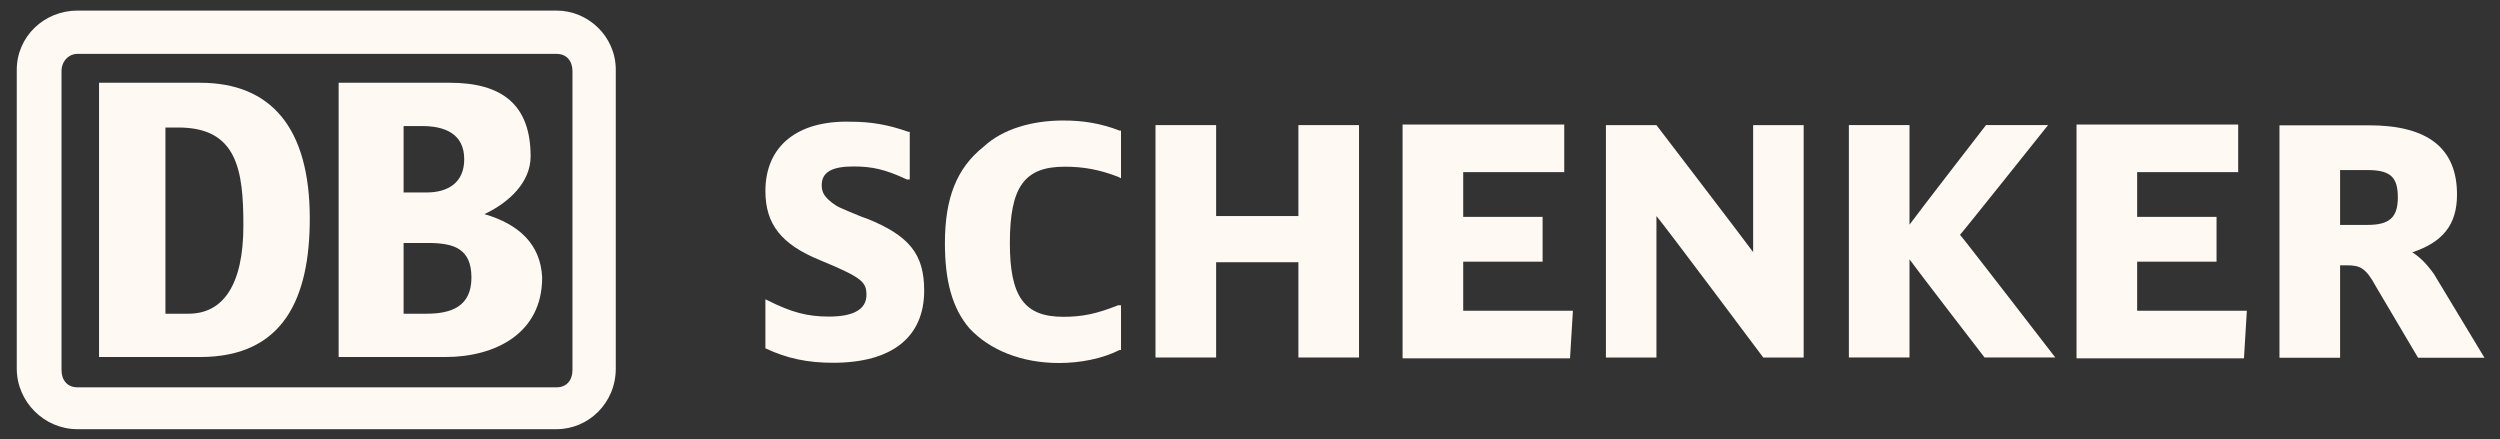 <?xml version="1.0" encoding="UTF-8"?> <svg xmlns:inkscape="http://www.inkscape.org/namespaces/inkscape" xmlns:svg="http://www.w3.org/2000/svg" xmlns:sodipodi="http://sodipodi.sourceforge.net/DTD/sodipodi-0.dtd" xmlns:dc="http://purl.org/dc/elements/1.1/" xmlns:rdf="http://www.w3.org/1999/02/22-rdf-syntax-ns#" xmlns:cc="http://creativecommons.org/ns#" xmlns="http://www.w3.org/2000/svg" xmlns:xlink="http://www.w3.org/1999/xlink" version="1.1" id="svg2660" inkscape:output_extension="org.inkscape.output.svg.inkscape" inkscape:version="0.46" sodipodi:docname="DB.svg" sodipodi:version="0.32" x="0px" y="0px" viewBox="0 0 370 65" style="enable-background:new 0 0 370 65;" xml:space="preserve"><rect x="0" y="0" width="370" height="65" fill="#333333" stroke="none"/> <style type="text/css"> .st0{fill:#FFF9F4;} </style> <defs> </defs> <g id="layer1" transform="translate(-45.315,-306.342)" inkscape:groupmode="layer" inkscape:label="Layer 1"> <g id="g2723" transform="matrix(1.709,0,0,1.709,15.527,-229.014)"> <g> <g id="g2430" transform="matrix(1.25,0,0,-1.25,-486.743,1342.299)"> <g> <path class="st0" d="M441.9,822.5h-33.2c-2.3,0-4.2-1.8-4.2-4.1v-20.7c0-2.3,1.9-4.2,4.2-4.2h33.2c2.2,0,4.1,1.8,4.1,4.2v20.7 C446,820.7,444.1,822.5,441.9,822.5z M443,797.6c0-0.7-0.4-1.2-1.1-1.2h-33.2c-0.7,0-1.1,0.5-1.1,1.2v20.7 c0,0.7,0.5,1.2,1.1,1.2h33.2c0.7,0,1.1-0.5,1.1-1.2V797.6z"></path> <path class="st0" d="M436.9,808.4c1.7,0.8,3.2,2.2,3.2,4c0,3.6-2,5.1-5.6,5.1h-7.7v-19h7.4c3.4,0,6.7,1.6,6.7,5.5 C440.8,806.3,439.3,807.7,436.9,808.4z M431.3,814.5h1.3c1.5,0,2.9-0.5,2.9-2.3c0-1.6-1.1-2.3-2.6-2.3h-1.6V814.5z M432.9,801.5h-1.6v4.9h1.7c1.8,0,3-0.4,3-2.4C436,802,434.6,801.5,432.9,801.5z"></path> <path class="st0" d="M417.2,817.5h-7v-19h7c5.8,0,7.6,4.1,7.6,9.6C424.8,814.4,422.1,817.5,417.2,817.5z M416.4,801.5h-1.6 v12.9h0.9c4.1,0,4.5-3,4.5-6.8C420.2,803.5,418.8,801.5,416.4,801.5z"></path> </g> <g id="g2452" transform="translate(463.366,808.101)"> <path id="path2454" class="st0" d="M0,0c0,0-0.3,0.1-0.3,0.1c-1.7,0.7-1.7,0.7-2.1,1c-0.5,0.4-0.7,0.7-0.7,1.2 c0,0.9,0.7,1.3,2.2,1.3c1.3,0,2.2-0.2,3.7-0.9L3,2.7V6l-0.1,0c-1.4,0.5-2.6,0.7-4,0.7C-4.8,6.8-7,5-7,1.9 c0-2.3,1.1-3.7,3.8-4.8C-0.3-4.1,0-4.4,0-5.3c0-1-0.9-1.5-2.6-1.5c-1.5,0-2.6,0.3-4.2,1.1l-0.2,0.1V-9L-7-9 c1.5-0.7,2.9-1,4.7-1C1.8-10,4-8.2,4-5C4-2.5,3-1.2,0,0"></path> </g> <g id="g2456" transform="translate(480.802,802.085)"> <path id="path2458" class="st0" d="M0,0c-1.5-0.6-2.5-0.8-3.8-0.8c-2.7,0-3.7,1.4-3.7,5.1c0,3.9,1,5.3,3.8,5.3 c1.3,0,2.4-0.2,3.7-0.7l0.2-0.1v3.3l-0.1,0c-1.3,0.5-2.5,0.7-3.9,0.7c-2.2,0-4.2-0.6-5.5-1.8C-11.2,9.5-12,7.4-12,4.3 c0-2.6,0.5-4.5,1.7-5.9C-8.9-3.1-6.7-4-4.1-4c1.5,0,3,0.3,4.2,0.9l0.1,0v3.1L0,0z"></path> </g> <g id="g2460" transform="translate(493.292,814.566)"> <path id="path2462" class="st0" d="M0,0v-6.3h-5.7V0h-4.2v-16.1h4.2v6.6H0v-6.6h4.2V0H0z"></path> </g> <g id="g2464" transform="translate(504.71,801.707)"> <path id="path2466" class="st0" d="M0,0v3.4h5.5v3.1H0v3.1h7v3.3H-4.2V-3.3H7.4L7.6,0H0z"></path> </g> <g id="g2468" transform="translate(524.797,814.566)"> <path id="path2470" class="st0" d="M0,0v-8.8C-0.5-8.1-6.7,0-6.7,0h-3.5v-16.1h3.5v9.8c0.6-0.7,7.4-9.8,7.4-9.8h2.8V0H0z"></path> </g> <g id="g2472" transform="translate(539.129,806.967)"> <path id="path2474" class="st0" d="M0,0c0.2,0.2,6.1,7.6,6.1,7.6H1.8c0,0-4.8-6.2-5.3-6.9v6.9h-4.2V-8.5h4.2v6.8 C-3-2.4,1.7-8.5,1.7-8.5h4.9C6.6-8.5,0.2-0.2,0,0"></path> </g> </g> </g> <g id="g2476" transform="matrix(1.25,0,0,-1.25,-486.743,1342.299)"> <g> <g id="g2478"> <g id="g2484" transform="translate(551.401,801.707)"> <path id="path2486" class="st0" d="M0,0v3.4h5.5v3.1H0v3.1h7v3.3H-4.2V-3.3H7.4L7.6,0H0z"></path> </g> <g id="g2488" transform="translate(565.461,811.452)"> <path id="path2490" class="st0" d="M0,0h1.9C3.5,0,4-0.5,4-1.9c0-1.4-0.6-1.9-2.1-1.9H0V0z M6.5-7.2C6-6.5,5.5-6,5-5.7 c2.1,0.7,3.1,1.9,3.1,4c0,3.2-2,4.8-6.1,4.8h-6.2V-13H0v6.4h0.5c0.9,0,1.3-0.2,2-1.5L5.4-13H10L6.5-7.2z"></path> </g> </g> </g> </g> </g> </g> </svg> 